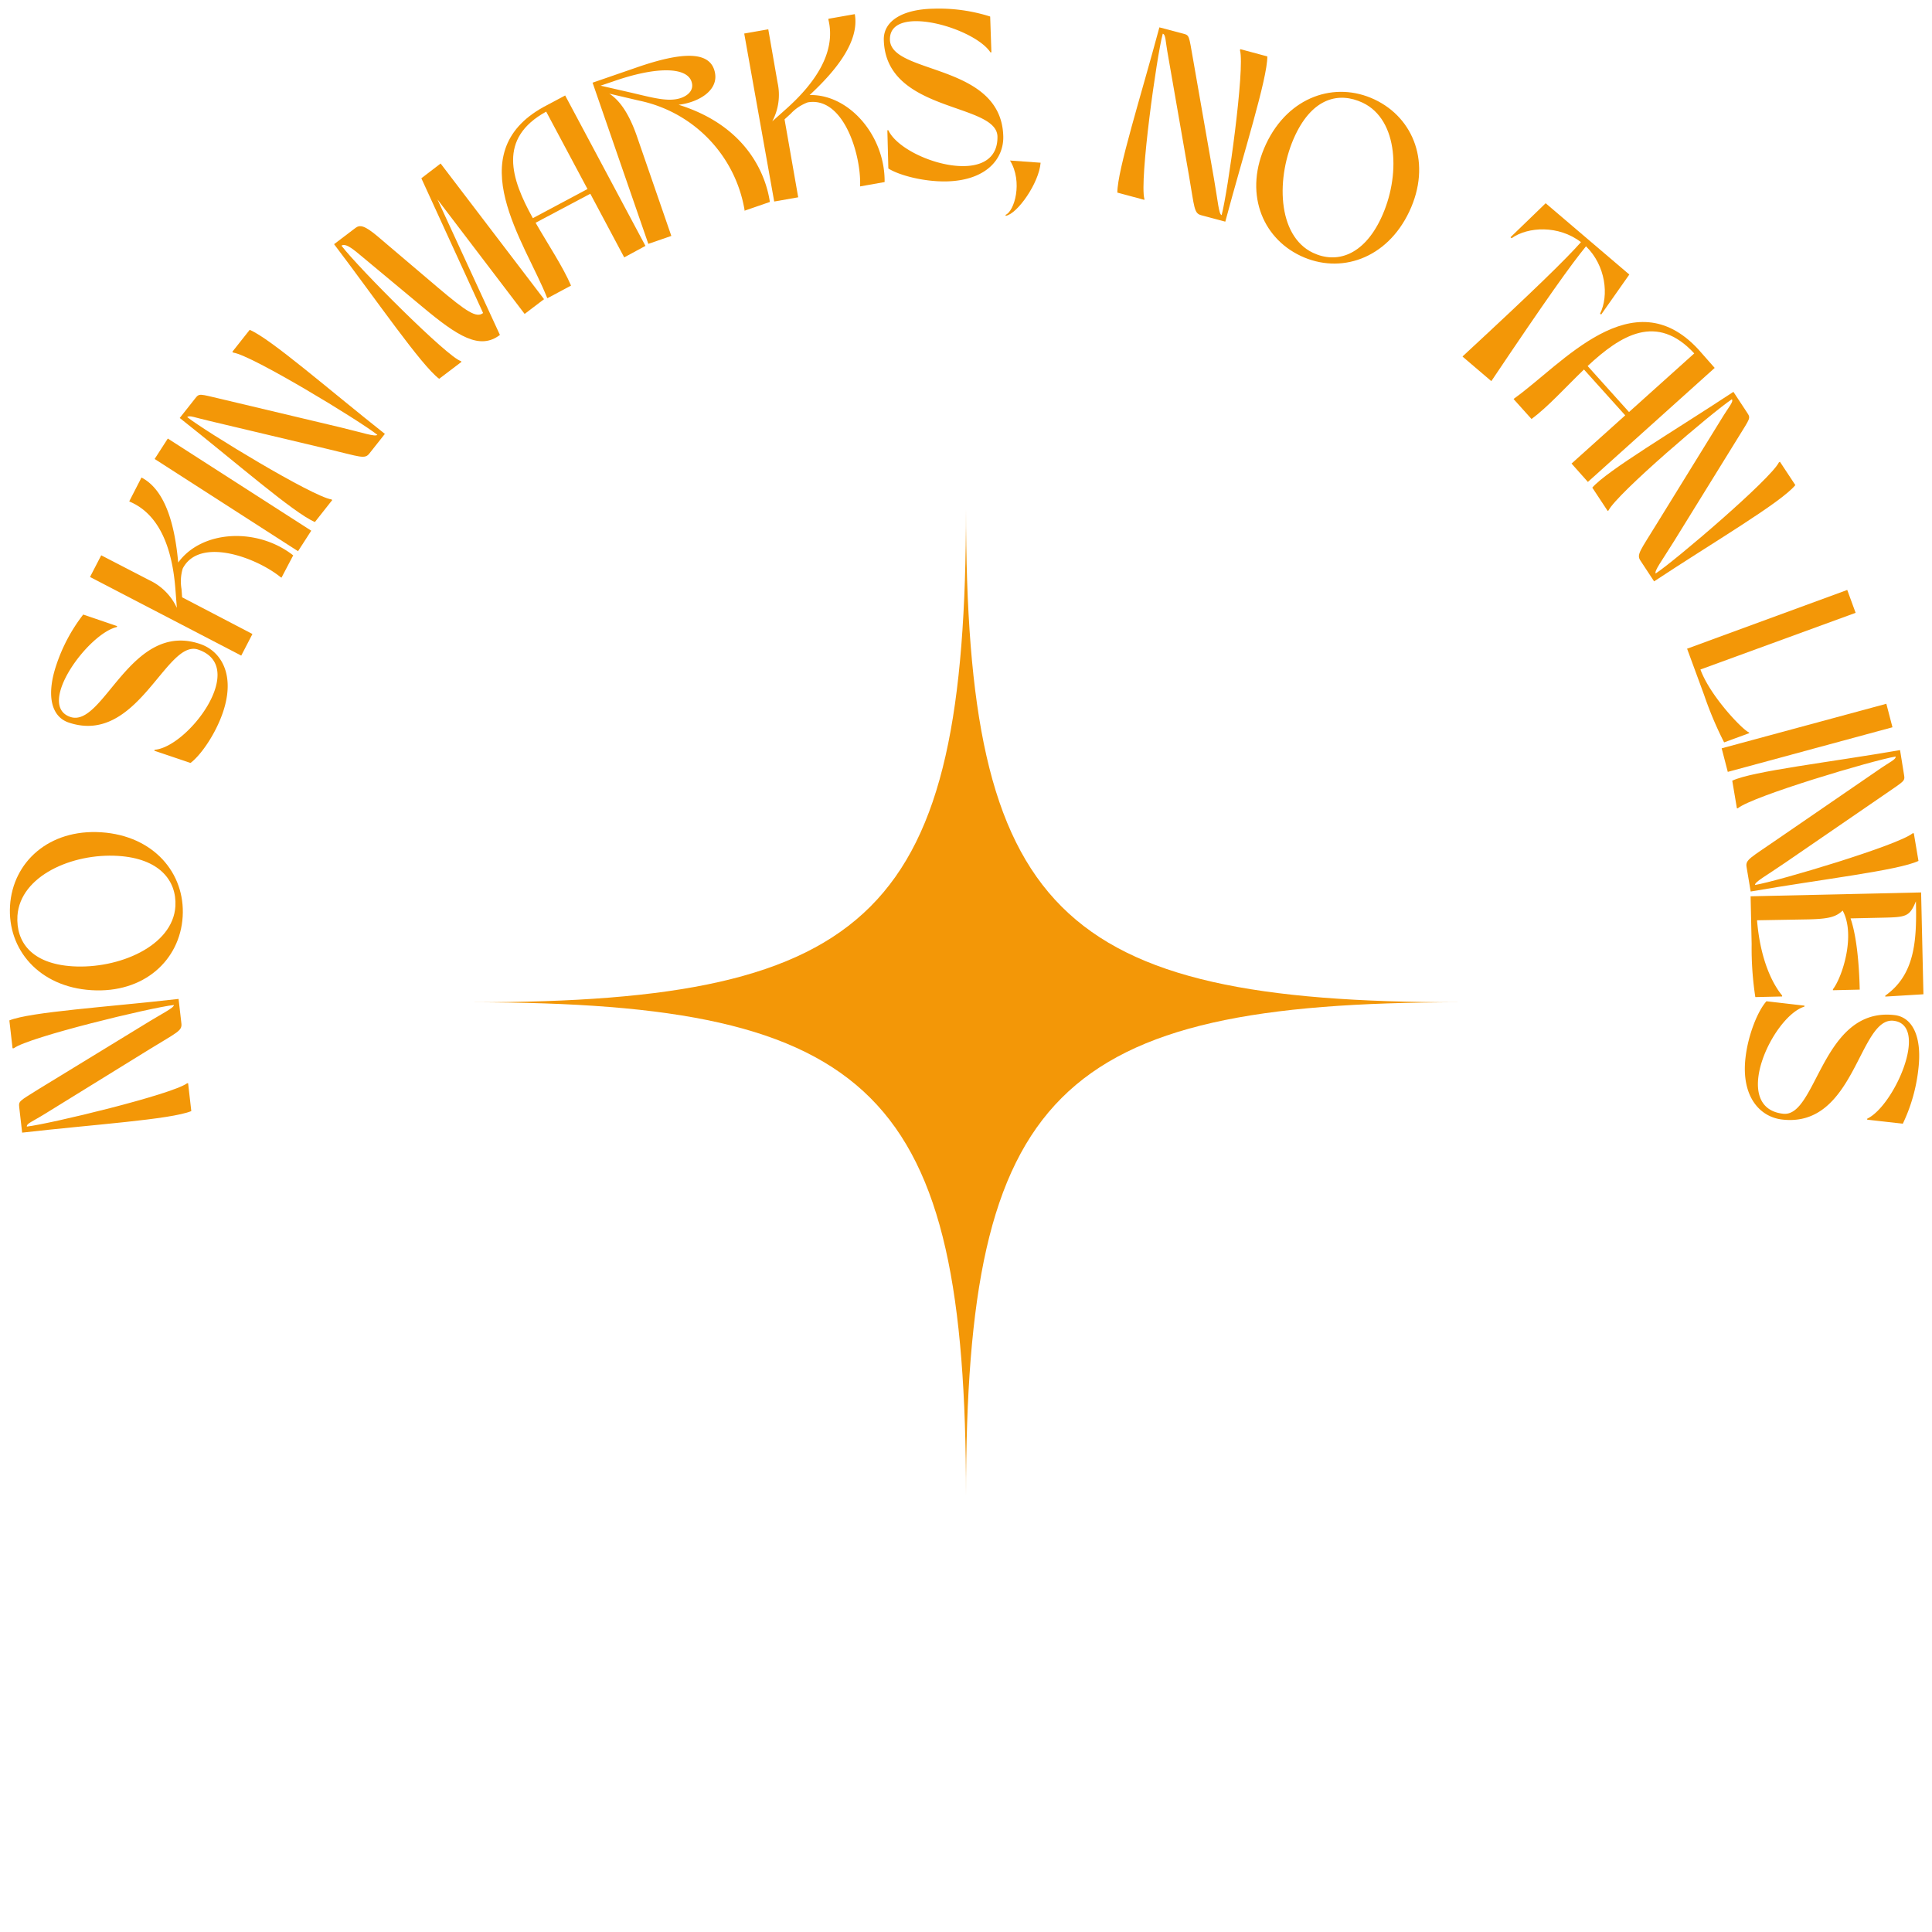 <svg id="Layer_1" data-name="Layer 1" xmlns="http://www.w3.org/2000/svg" viewBox="0 0 315.7 315.7"><defs><style>.cls-1{fill:#f39707;}</style></defs><path class="cls-1" d="M157.85,83.12c0,65.86-14.8,80.66-80.66,80.66,65.86,0,80.66,14.79,80.66,80.66,0-65.87,14.8-80.66,80.66-80.66C172.65,163.78,157.85,149,157.85,83.12Z"/><path class="cls-1" d="M3.15,181c-.12-1.1-.07-1,3.11-3l17.08-10.44c3.22-2,5.12-2.87,5.07-3.34-3.8.43-23.69,5.23-26.16,7.07l-.2,0-.52-4.55c3.41-1.39,16.06-2.19,27.65-3.51l.46,4c.14,1.23-.68,1.44-5.25,4.25L7.47,181.93c-2.21,1.38-3.14,1.64-3.08,2.16,3.79-.44,23.68-5.23,26.19-7.08l.16,0,.52,4.55c-3.41,1.39-16.06,2.19-27.64,3.52Z"/><path class="cls-1" d="M14.94,161.8C6.36,161.27,1.2,155.13,1.64,148S8,135.44,16.55,136s13.74,6.68,13.3,13.79S23.52,162.34,14.94,161.8Zm4.36-21.94c-7.51-.47-16,3.27-16.45,9.78-.26,4.26,2.27,7.84,9,8.26,7.51.47,16.4-3.29,16.81-9.8C28.9,143.85,26,140.28,19.3,139.86Z"/><path class="cls-1" d="M11.2,118.06c-2.9-1-3.62-4.56-2-9.38a27.66,27.66,0,0,1,4.4-8.26l5.54,1.89-.05.15c-4.75,1.11-13.22,12.78-7.6,14.69,5.43,1.85,9.83-15.79,21.21-11.92,3.47,1.18,5.8,5.09,3.72,11.19-1.21,3.55-3.61,7-5.29,8.25l-5.92-2,.06-.15c5.45-.46,15.37-13.56,7.12-16.37C27.13,104.34,22.51,121.9,11.2,118.06Z"/><path class="cls-1" d="M47.91,90.75,46,94.39l-.14-.07c-4-3.25-13.28-6.65-16-1.42a7.3,7.3,0,0,0-.2,3.35l.1,1.35,11.49,6-1.83,3.53L14.71,94.28l1.83-3.54,7.85,4.06a9.3,9.3,0,0,1,4.51,4.53l-.24-3.08C28.18,90,26.27,84.16,21.26,82l-.14-.08,2-3.89c4.1,2.13,5.49,8.27,6,13.89C33,86.59,42.05,86.15,47.91,90.75Z"/><path class="cls-1" d="M25.27,75l2.15-3.34L50.86,86.72,48.7,90.07Z"/><path class="cls-1" d="M31.89,65.11c.69-.87.65-.75,4.29.1l19.48,4.63c3.67.88,5.65,1.58,6,1.21-3-2.37-20.49-13-23.54-13.43l-.16-.13,2.84-3.59c3.4,1.42,12.94,9.77,22.09,17l-2.52,3.19c-.77,1-1.5.54-6.71-.69L34.3,68.8c-2.53-.58-3.38-1-3.7-.64,3,2.37,20.48,13,23.57,13.45l.12.1L51.46,85.3c-3.4-1.42-12.94-9.77-22.09-17Z"/><path class="cls-1" d="M68.85,29.13,72,26.72,88.9,48.89,85.73,51.3,71.48,32.58,81.69,54.73c-3.29,2.51-6.88.24-12.62-4.55L58.8,41.63c-1.55-1.31-2.47-1.87-3-1.48C58.64,43.86,73.2,58.44,75.31,59l.1.13-3.65,2.77c-2.93-2.21-10.1-12.67-17.17-22l3.49-2.65c.73-.55,1.47-.42,3.54,1.3L71.57,47c4.72,4,6.32,5,7.37,4.15Z"/><path class="cls-1" d="M92.35,15.6l13.12,24.58L102,42.06l-5.54-10.4L87.52,36.4C89.59,40,92,43.6,93.31,46.67l-3.86,2.06-.08-.14C85.83,39.65,75,25.1,88.84,17.47ZM96,30.89,89.25,18.24c-7.92,4.36-5.77,10.93-2.18,17.41Z"/><path class="cls-1" d="M125.8,33l-4.14,1.43,0-.15a22,22,0,0,0-17.24-17.84L99.56,15.3c1.36.88,3,2.66,4.47,6.84l5.67,16.41-3.76,1.3L96.83,13.51l7.3-2.52c7.23-2.5,11.53-2.6,12.55.34,1.14,3.31-2.47,5.4-5.79,5.79C122.17,20.63,125.18,28.73,125.8,33ZM103,15.11c3.66.85,6.2,1.61,8.27.9,1.28-.45,2.18-1.39,1.72-2.7-.82-2.37-5.74-2.48-12.81,0L98.14,14Z"/><path class="cls-1" d="M144.55,29.75l-4,.71,0-.16c.15-5.16-2.76-14.59-8.57-13.57a7.25,7.25,0,0,0-2.78,1.86l-1,.91,2.23,12.74-3.92.69L121.61,5.48l3.93-.69,1.52,8.71a9.21,9.21,0,0,1-.87,6.33l2.31-2.06c4.68-4.18,8.16-9.23,6.87-14.54l0-.16,4.31-.76c.8,4.55-3.24,9.38-7.38,13.22C138.83,15.39,144.65,22.29,144.55,29.75Z"/><path class="cls-1" d="M144.42,6.52c-.08-3.06,3-5,8.11-5.1A27.6,27.6,0,0,1,161.8,2.7L162,8.55h-.16c-2.69-4.07-16.57-8-16.42-2.05.15,5.73,18.22,3.76,18.52,15.78.09,3.66-2.76,7.19-9.21,7.36-3.74.09-7.83-1-9.57-2.11L145,21.28h.16c2.32,5,18,9.74,17.83,1C162.79,16.73,144.72,18.46,144.42,6.52Z"/><path class="cls-1" d="M164.31,35.11c1.44-.57,2.87-5.38.73-8.88l5,.36c-.24,3.29-3.8,8.38-5.7,8.68Z"/><path class="cls-1" d="M193.31,5.49c1.07.28.95.29,1.61,4l3.45,19.72c.65,3.72.79,5.82,1.25,5.94,1-3.69,3.83-23.95,3-26.93l.05-.19,4.42,1.19c0,3.68-3.85,15.74-6.87,27l-3.93-1.05c-1.19-.32-1.09-1.16-2-6.44L190.88,9.16c-.47-2.56-.38-3.52-.88-3.65-1,3.69-3.83,24-3,27l0,.15-4.42-1.19c0-3.68,3.85-15.74,6.87-27Z"/><path class="cls-1" d="M206.89,23.51c3.67-7.77,11.29-10.29,17.73-7.25s9.34,10.53,5.67,18.3S219,44.86,212.55,41.82,203.22,31.29,206.89,23.51Zm18.77,12.17c3.22-6.8,2.9-16.11-3-18.9-3.86-1.81-8.12-.79-11,5.29-3.21,6.8-3,16.45,2.89,19.24C218.4,43.13,222.79,41.76,225.66,35.68Z"/><path class="cls-1" d="M266.24,44.86l-4.6,6.54-.18-.15c1.47-2.94.94-7.84-2.3-11-2.45,3-6.42,8.55-15.38,21.9l-.1.12-4.69-4,.1-.12c11.8-10.92,16.71-15.73,19.25-18.58-3.63-2.8-8.67-2.55-11.34-.64l-.18-.16,5.75-5.56Z"/><path class="cls-1" d="M280.19,60.12,259.47,78.75l-2.67-3,8.77-7.88-6.74-7.49c-3,2.89-5.9,6.12-8.57,8.09l-2.93-3.26.12-.11c7.82-5.58,19.34-19.63,30.08-8Zm-14,7.21,10.66-9.58c-6.13-6.64-12-3-17.42,2.06Z"/><path class="cls-1" d="M285.49,67.43c.61.93.51.85-1.43,4l-10.51,17c-2,3.22-3.27,4.88-3,5.28,3.19-2.11,18.76-15.39,20.13-18.15l.17-.11,2.52,3.82C291,82.14,280,88.58,270.29,95l-2.23-3.39c-.68-1-.05-1.59,2.75-6.16l10.42-16.89c1.35-2.23,2.06-2.88,1.77-3.32-3.19,2.11-18.75,15.39-20.16,18.17l-.13.09-2.52-3.82c2.41-2.78,13.32-9.23,23.06-15.65Z"/><path class="cls-1" d="M285.84,119.8l-4.11,1.51a59.58,59.58,0,0,1-3.27-7.75L275.68,106l26.17-9.6,1.37,3.74-25.36,9.26c1.62,4.41,6.95,9.92,7.93,10.28Z"/><path class="cls-1" d="M308.24,115l1,3.84-26.91,7.29-1-3.85Z"/><path class="cls-1" d="M311.12,126.55c.19,1.1.13,1-2.94,3.12L291.67,141c-3.11,2.14-5,3.14-4.88,3.61,3.77-.64,23.38-6.48,25.75-8.45l.19,0,.76,4.52c-3.32,1.57-15.92,3-27.42,5l-.67-4c-.21-1.22.6-1.47,5-4.52l16.36-11.23c2.13-1.49,3.05-1.8,3-2.31-3.77.63-23.38,6.47-25.79,8.46l-.15,0-.76-4.51c3.32-1.57,15.92-3,27.42-5Z"/><path class="cls-1" d="M308.07,162.69c4.74-3.37,5.18-8.72,5-15.41-1.06,2.57-1.61,2.59-5.68,2.68l-5,.11c1.32,3.8,1.47,10.29,1.5,11.64l-4.38.1v-.16c1.55-2,3.75-8.89,1.59-12.86-1.1,1.06-2.32,1.36-5.55,1.44l-8.44.15c.55,6.6,2.59,10.46,4.1,12.29v.16l-4.38.1a52.53,52.53,0,0,1-.6-8.63l-.17-7.84,27.86-.63.38,16.64-6.24.38Z"/><path class="cls-1" d="M309.56,165.87c3.05.35,4.51,3.69,3.92,8.75a27.62,27.62,0,0,1-2.55,9l-5.82-.66,0-.16c4.41-2.1,10.21-15.3,4.32-16-5.7-.65-6.26,17.52-18.2,16.14-3.64-.41-6.75-3.74-6-10.14.43-3.72,2-7.62,3.42-9.19l6.21.72,0,.15c-5.23,1.61-12.16,16.52-3.5,17.51C296.89,182.65,297.69,164.51,309.56,165.87Z"/></svg>